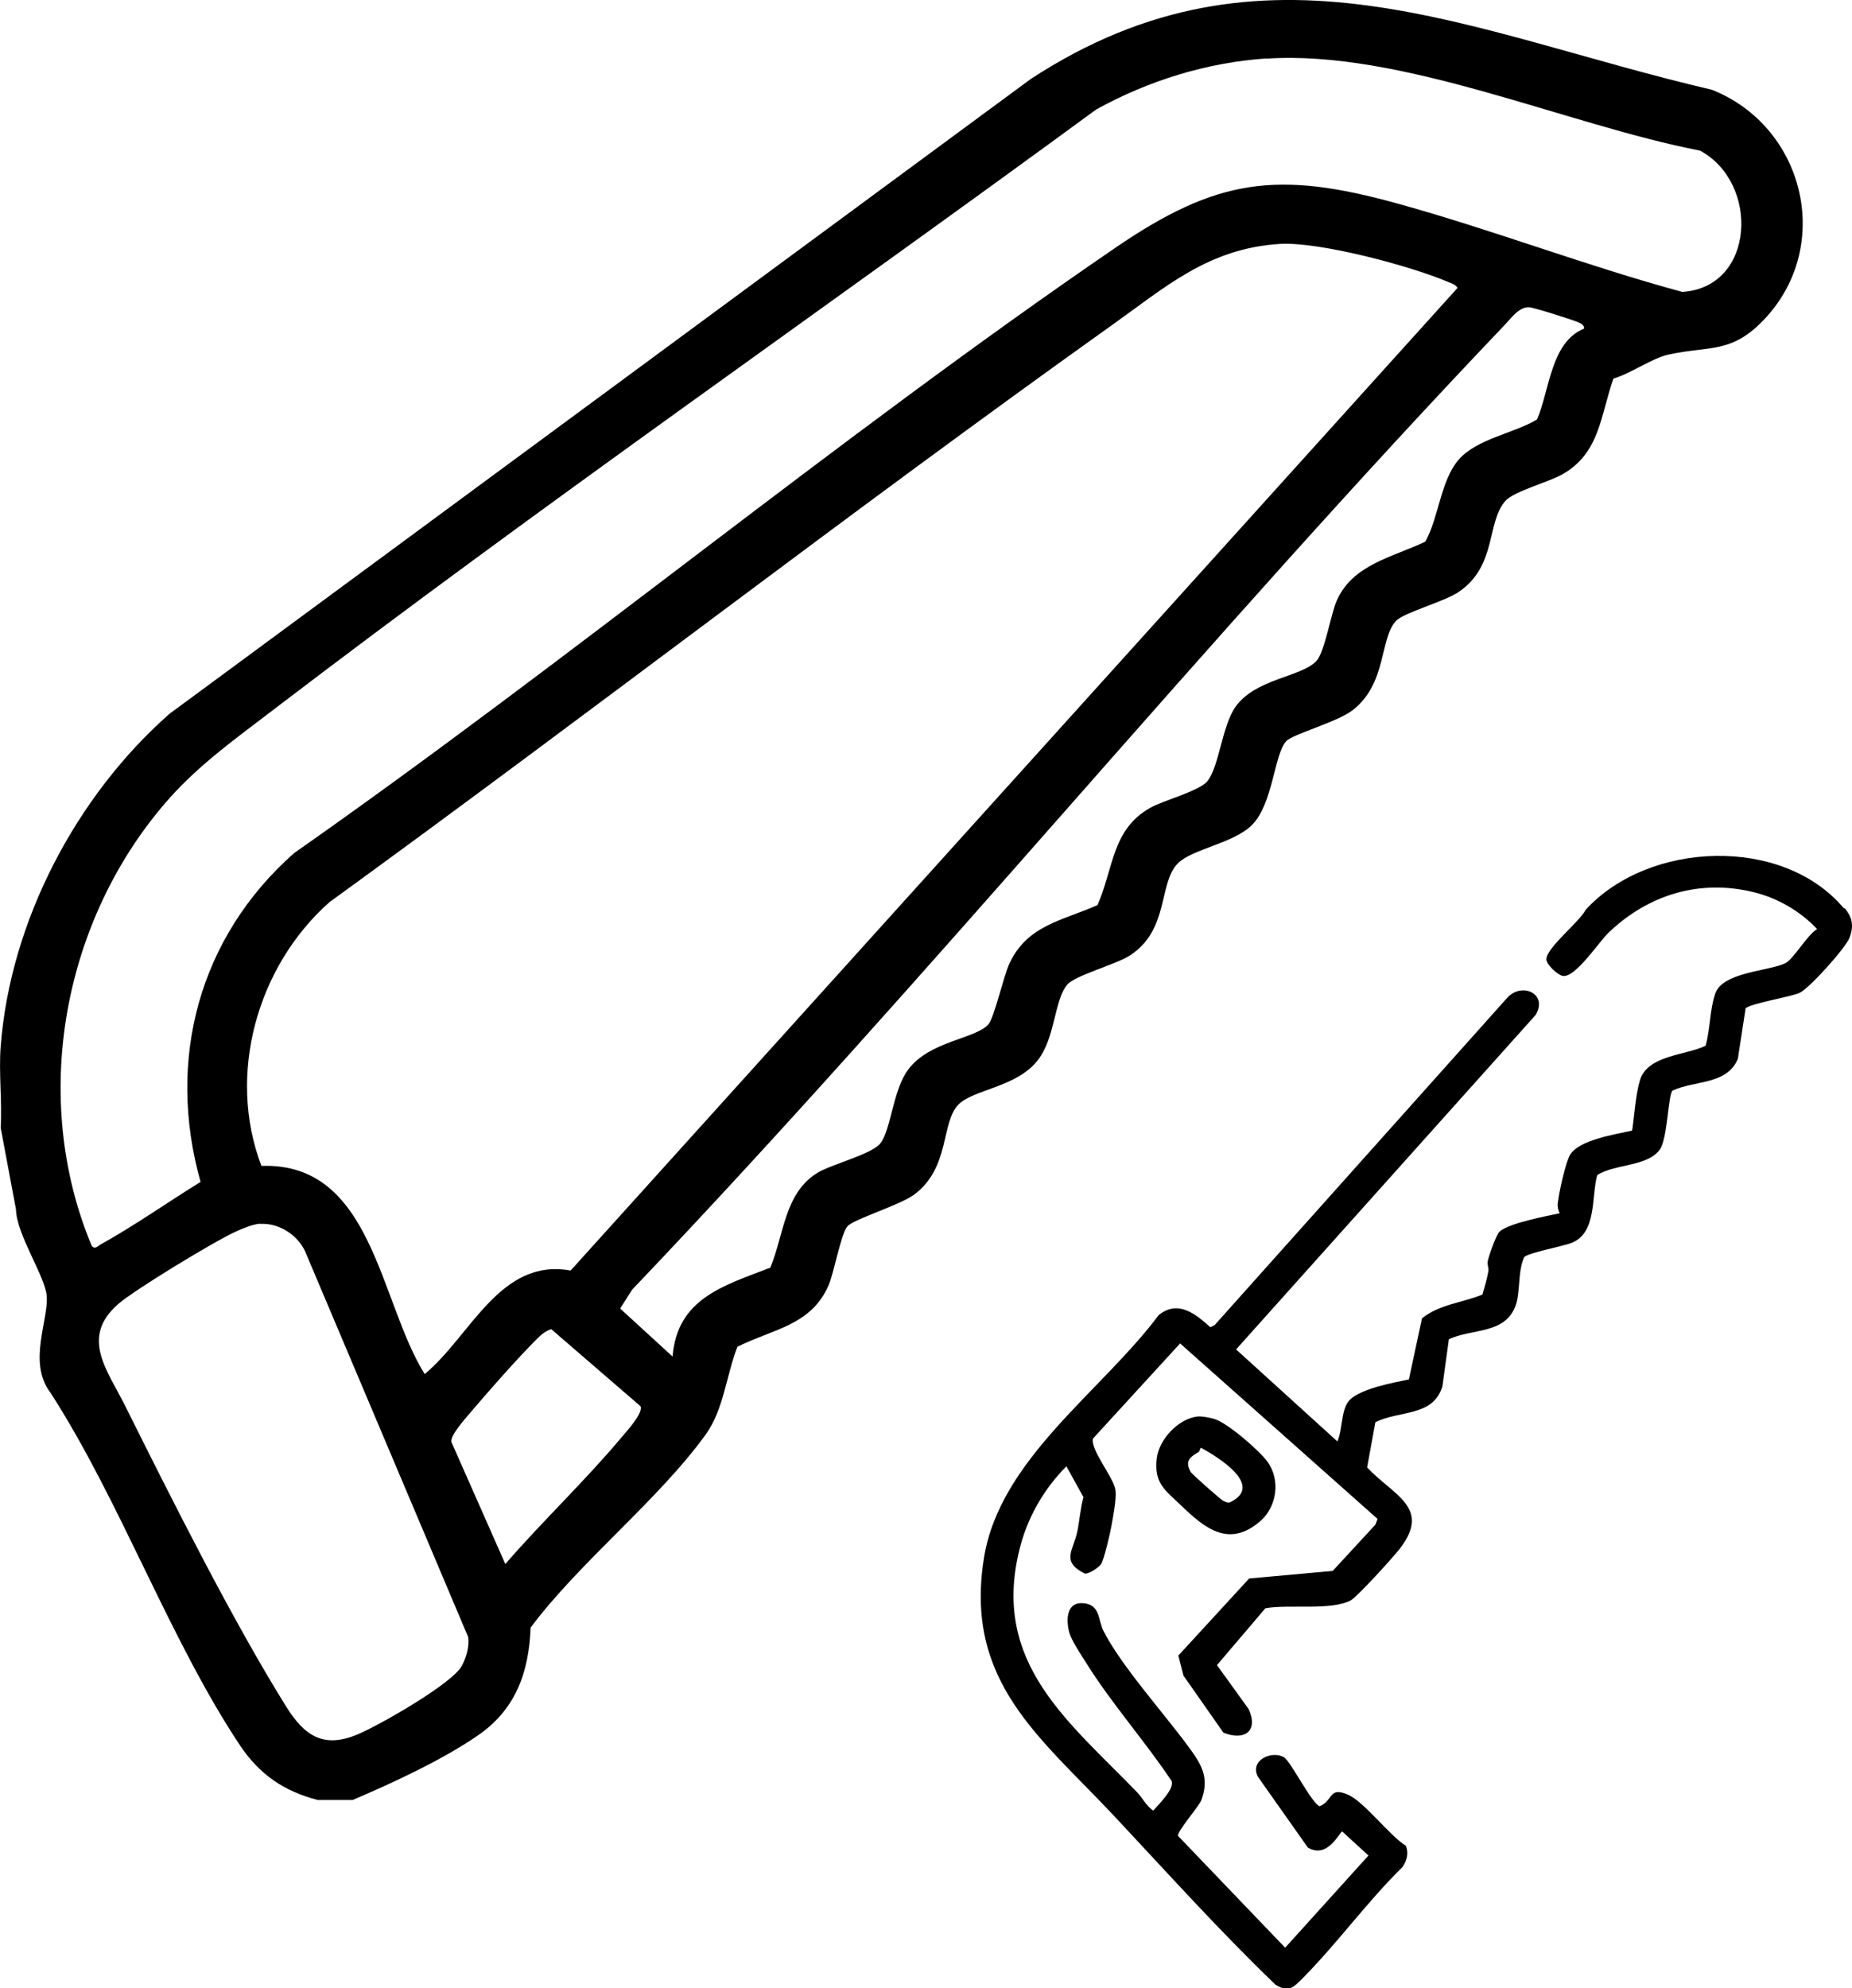 <?xml version="1.0" encoding="UTF-8"?>
<svg id="Lag_1" data-name="Lag 1" xmlns="http://www.w3.org/2000/svg" viewBox="0 0 83.38 89.5">
  <path d="M.03,47.11c.43-5.64,3.4-11.28,7.6-14.98L46.4,3.56c10.56-6.91,19.67-2.08,30.67.48,4.14,1.64,5.48,6.95,2.42,10.27-1.51,1.64-2.5,1.24-4.37,1.65-.76.17-1.69.85-2.48,1.08-.59,1.66-.6,3.33-2.28,4.3-.62.36-2.2.77-2.59,1.21-.86,1-.37,2.91-2.09,4.09-.64.44-2.47.93-2.82,1.3-.76.78-.4,2.84-1.98,4.04-.7.53-2.67,1.06-2.97,1.38-.55.59-.59,2.81-1.54,3.77-.82.83-2.69,1.08-3.34,1.73-.89.89-.37,3.01-2.18,4.16-.63.4-2.47.89-2.81,1.31-.59.73-.53,2.42-1.34,3.42-.97,1.21-2.89,1.28-3.56,1.98-.78.81-.36,2.83-1.98,4.04-.63.47-2.74,1.11-3.01,1.43-.29.34-.6,2.08-.84,2.64-.78,1.82-2.51,1.98-4.11,2.78-.49,1.25-.62,2.81-1.4,3.91-2.12,2.96-5.68,5.75-7.91,8.73-.08,2.05-.69,3.71-2.41,4.88-1.61,1.1-3.8,2.11-5.6,2.88h-1.58c-1.51-.39-2.62-1.15-3.49-2.45-3.17-4.76-5.39-11-8.53-15.87-1.06-1.38-.07-3.29-.18-4.4-.09-.88-1.36-2.75-1.38-3.86L.03,50.76c.07-1.19-.09-2.47,0-3.65ZM57.03,2.63c-2.69.18-5.33,1-7.68,2.3-12.33,9.04-24.95,17.78-37.11,27.07-1.62,1.24-3.25,2.4-4.62,3.94-4.78,5.39-6.29,13.44-3.49,20.14.16.18.27,0,.41-.07,1.53-.85,3-1.89,4.49-2.81-1.55-5.5-.07-11.02,4.21-14.8,12.46-8.73,24.41-18.65,36.95-27.23,4.6-3.15,7.33-3.5,12.72-2.01,4.31,1.19,8.51,2.81,12.83,3.98,3.29-.21,3.49-4.91.8-6.36-6-1.16-13.46-4.55-19.53-4.14ZM11.77,52.48c5.01-.18,5.3,6.09,7.35,9.37,2.07-1.71,3.39-5.24,6.57-4.66L65.62,12.96c-.09-.15-.23-.19-.38-.25-1.68-.73-5.84-1.84-7.62-1.73-3.21.2-5.12,1.92-7.58,3.67-11.87,8.46-23.41,17.4-35.21,25.96-3.25,2.88-4.63,7.76-3.06,11.87ZM71.32,14.78c0-.16-.15-.22-.28-.28-.25-.11-2.02-.67-2.2-.67-.44-.02-.8.48-1.09.79-13.46,14.11-25.83,29.31-39.29,43.43l-.54.85,2.36,2.16c.21-2.62,2.31-3.19,4.4-4,.62-1.48.63-3.37,2.14-4.28.64-.38,2.43-.83,2.81-1.31.49-.61.56-2.39,1.26-3.33.96-1.28,2.99-1.37,3.6-2.02.27-.29.69-2.19.96-2.76.81-1.72,2.36-1.91,3.96-2.62.73-1.65.64-3.39,2.36-4.37.61-.35,2.23-.76,2.59-1.21.53-.66.65-2.46,1.26-3.34.91-1.28,2.93-1.33,3.64-2.06.38-.39.65-2.11.92-2.72.72-1.64,2.53-1.96,3.99-2.66.61-1.09.69-2.78,1.52-3.71s2.49-1.17,3.51-1.79c.57-1.33.62-3.47,2.1-4.08ZM11.71,55.08c-.31.02-.78.21-1.08.35-.96.43-4.53,2.6-5.3,3.26-1.74,1.51-.49,2.99.31,4.6,2.09,4.19,4.8,9.6,7.24,13.52.83,1.33,1.69,1.91,3.24,1.25.95-.4,4.26-2.28,4.68-3.09.2-.38.33-.85.28-1.28l-7.35-17.38c-.36-.75-1.19-1.27-2.02-1.22ZM28.84,63.3l-4.02-3.47c-.25.07-.46.25-.64.43-.92.92-2.15,2.32-3.01,3.33-.25.3-.89,1-.85,1.31l2.43,5.5c1.68-1.94,3.58-3.73,5.23-5.7.23-.27,1.01-1.12.85-1.41Z"/>
  <path d="M83.05,40.88c.36.42.41.82.22,1.33-.18.46-1.8,2.27-2.25,2.48-.42.19-2.24.48-2.43.7l-.35,2.27c-.49,1.18-1.94.96-2.94,1.43-.2.17-.22,2.16-.57,2.65-.56.78-2.01.64-2.82,1.15-.27.96-.01,2.57-1.12,3.04-.36.16-2.02.46-2.17.66-.3.64-.16,1.63-.4,2.22-.5,1.25-1.92.98-2.99,1.47l-.29,2.12c-.42,1.39-1.95,1.07-3.02,1.62l-.37,2.03c1.14,1.24,2.92,1.79,1.47,3.66-.28.37-1.91,2.16-2.2,2.32-.88.48-2.8.17-3.85.36l-2.18,2.56,1.42,1.97c.46.98-.16,1.46-1.13,1.07l-1.8-2.57-.23-.9,3.19-3.47,3.76-.34,1.92-2.08.1-.26-8.89-7.9-3.92,4.28c-.14.5.95,1.77,1.01,2.33.05.42-.11,1.2-.19,1.65-.05.29-.34,1.54-.47,1.69-.12.15-.53.43-.72.41-1.09-.54-.52-1.04-.34-1.88.1-.48.14-1.06.28-1.56l-.77-1.39c-1.04,1.05-1.79,2.37-2.13,3.82-1.22,5.07,2.25,7.68,5.32,10.86.24.25.41.61.72.82.25-.29.95-.96.83-1.33-1.22-1.83-2.72-3.5-3.88-5.37-.21-.33-.64-.98-.73-1.32-.16-.6-.12-1.42.69-1.31.7.09.61.75.84,1.22.78,1.56,2.75,3.75,3.82,5.21.58.79.98,1.39.6,2.42-.11.3-1.12,1.43-1.05,1.62l4.82,5.03,3.75-4.15-1.18-1.08c-.11,0-.65,1.26-1.55.72l-2.25-3.19c-.38-.75.64-1.19,1.18-.87.3.18,1.28,2.14,1.61,2.2.61-.26.4-.88,1.24-.53.74.3,1.88,1.84,2.63,2.31.14.32.05.67-.14.95-1.59,1.56-2.91,3.4-4.47,4.98-.43.43-.64.7-1.25.33-2.54-2.44-4.88-5.05-7.28-7.61-3.32-3.54-6.75-6.04-5.85-11.61.72-4.45,5.29-7.48,7.87-10.93.87-.69,1.64-.06,2.32.55l.19-.09,13.18-14.74c.66-.72,1.84-.18,1.28.77l-13.49,15.06,4.56,4.14c.25-.54.15-1.49.58-1.89.54-.5,1.93-.75,2.64-.9l.59-2.75c.78-.63,1.82-.7,2.72-1.07.1-.34.21-.71.27-1.06.02-.13-.06-.29-.03-.44.05-.25.38-1.2.54-1.34.43-.38,2.1-.69,2.7-.82-.07-.15-.1-.26-.09-.43.05-.47.35-1.87.57-2.22.42-.66,2.03-.9,2.78-1.07.11-.71.15-1.58.35-2.26.34-1.14,2.05-1.12,2.96-1.56.21-.75.18-1.6.43-2.34.33-.98,2.39-1.01,3.15-1.37.38-.18.98-1.27,1.44-1.54-.75-.8-1.78-1.4-2.85-1.66-2.44-.6-4.75.11-6.54,1.82-.43.41-1.48,2.02-2.05,1.95-.23-.03-.75-.51-.75-.75,0-.52,1.5-1.69,1.77-2.23,2.84-3.1,8.87-3.34,11.62-.07Z"/>
  <path d="M53.91,63.76c.22-.02.55.05.76.11.57.16,2.03,1.42,2.39,1.92.6.82.43,2.02-.31,2.67-1.41,1.23-2.49.35-3.59-.71-.72-.69-1.21-.99-1.08-2.11.1-.85.97-1.78,1.83-1.88ZM53.99,65.34c-.38.23-.68.4-.38.92.05.09,1.38,1.27,1.47,1.3.1.04.19.1.3.06,1.56-.75-.54-2.03-1.3-2.45-.05,0-.06.14-.1.16Z"/>
</svg>